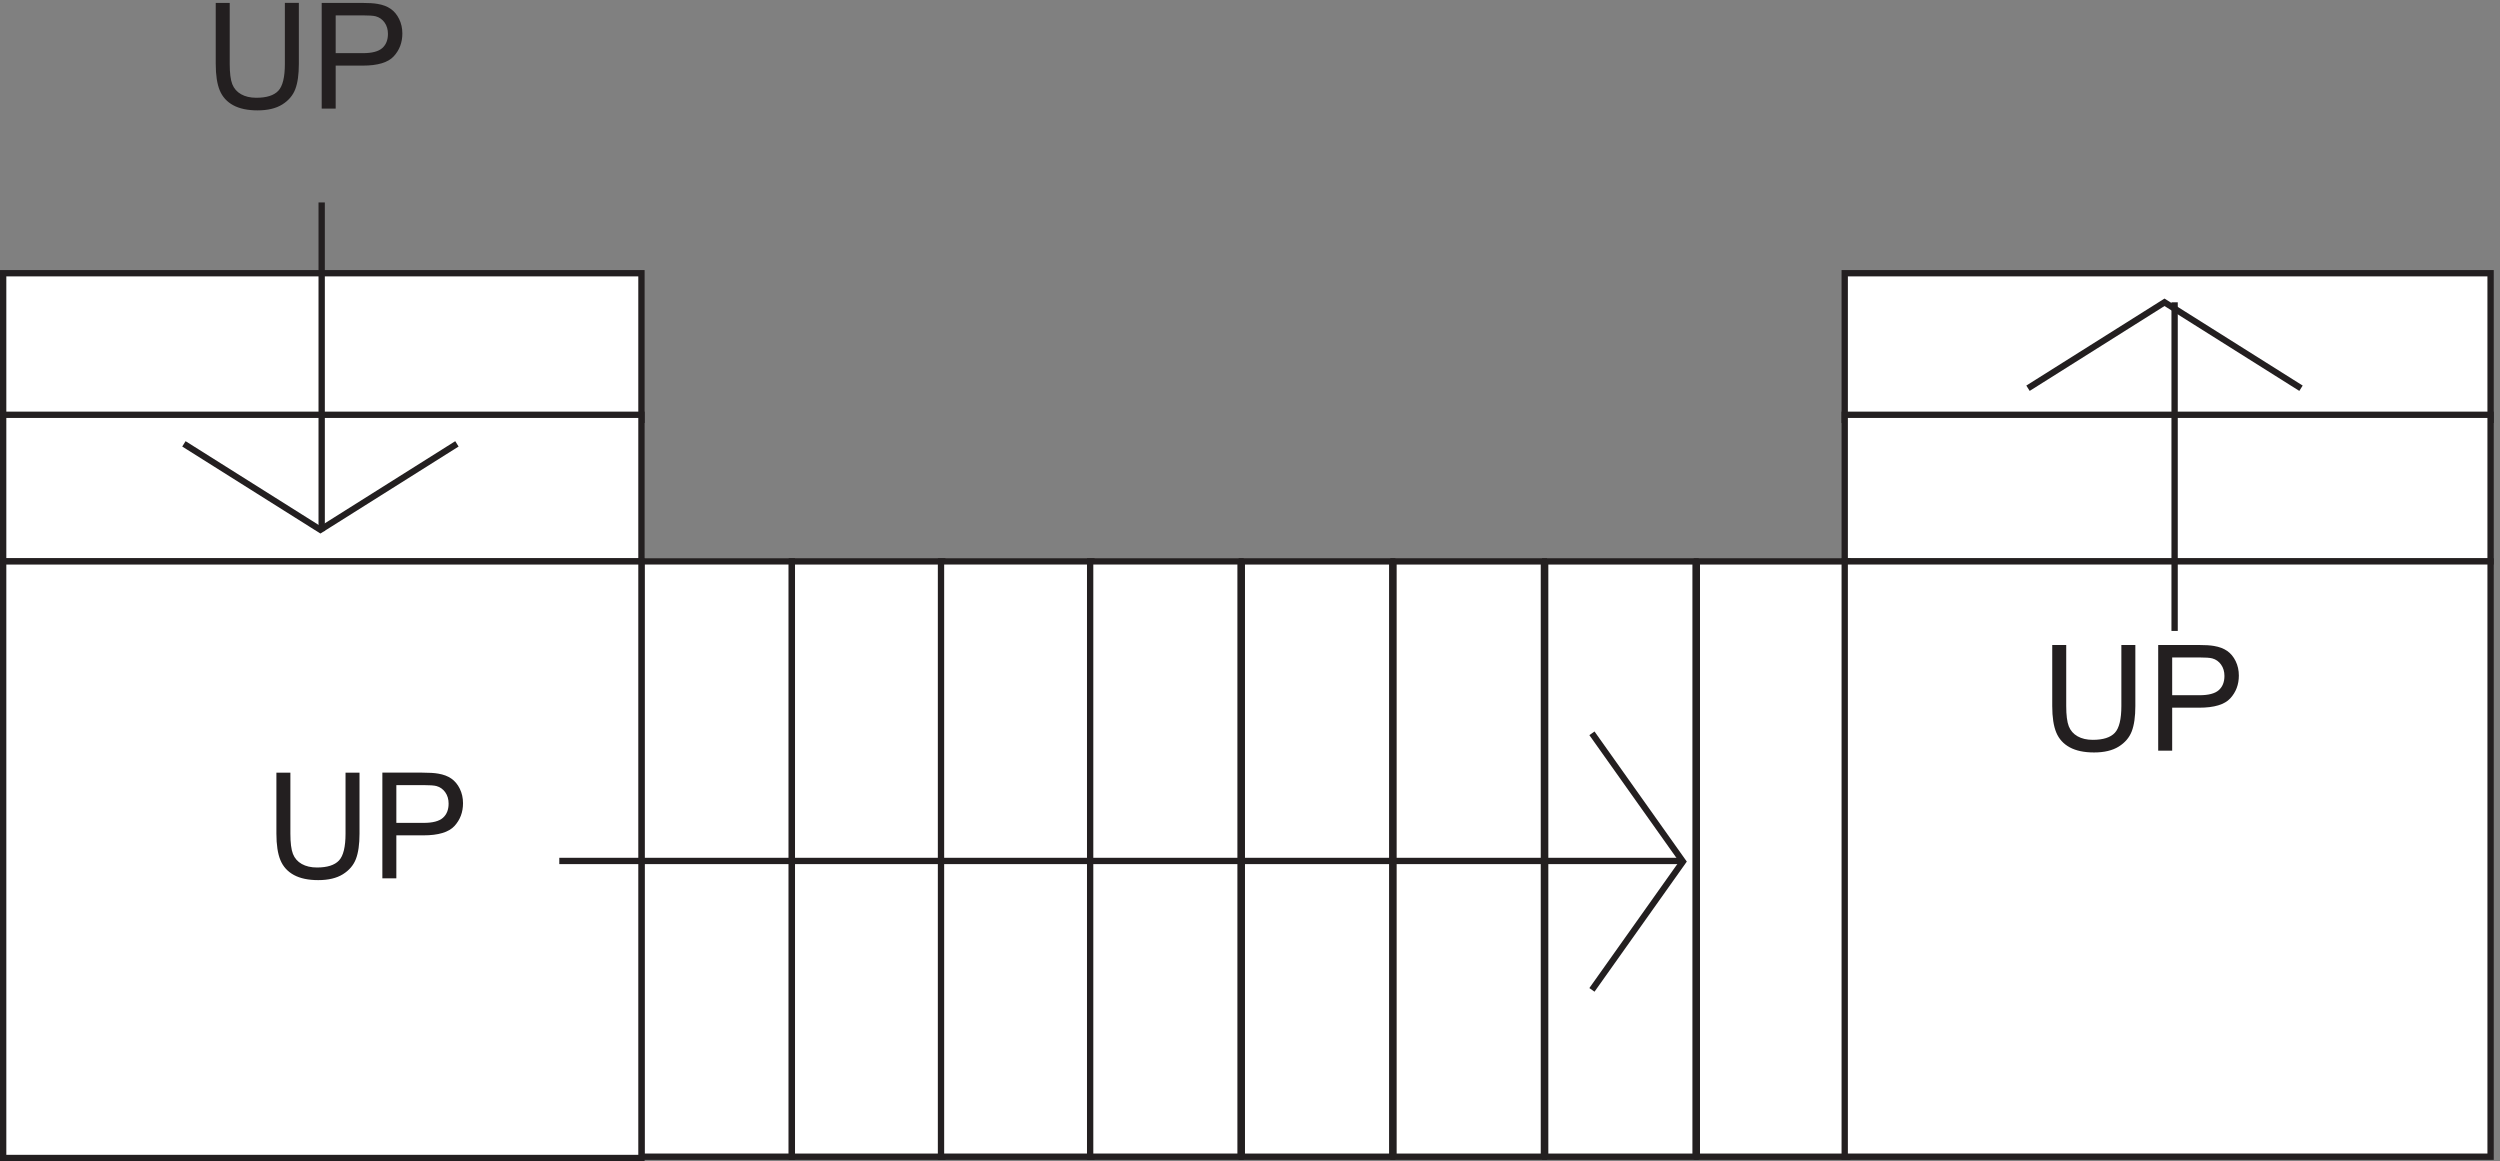 <svg xmlns="http://www.w3.org/2000/svg" xml:space="preserve" width="394.6" height="183.274"><rect width="100%" height="100%" fill="#808080" stroke="none"/><path d="M3.332 1053h757.5V879H3.332v174" style="fill:#fff;fill-opacity:1;fill-rule:evenodd;stroke:none" transform="matrix(.133 0 0 -.133 .056 183.175)"/><path d="M3.332 1053h757.5V879H3.332Z" style="fill:none;stroke:#231f20;stroke-width:7.5;stroke-linecap:butt;stroke-linejoin:miter;stroke-miterlimit:10;stroke-dasharray:none;stroke-opacity:1" transform="matrix(.133 0 0 -.133 .056 183.175)"/><path d="M3.332 885.004h757.5v-174H3.332v174" style="fill:#fff;fill-opacity:1;fill-rule:evenodd;stroke:none" transform="matrix(.133 0 0 -.133 .056 183.175)"/><path d="M3.332 885.004h757.5v-174H3.332Z" style="fill:none;stroke:#231f20;stroke-width:7.5;stroke-linecap:butt;stroke-linejoin:miter;stroke-miterlimit:10;stroke-dasharray:none;stroke-opacity:1" transform="matrix(.133 0 0 -.133 .056 183.175)"/><path d="M2188.83 1053h766.5V879h-766.5v174" style="fill:#fff;fill-opacity:1;fill-rule:evenodd;stroke:none" transform="matrix(.133 0 0 -.133 .056 183.175)"/><path d="M2188.83 1053h766.5V879h-766.5z" style="fill:none;stroke:#231f20;stroke-width:7.5;stroke-linecap:butt;stroke-linejoin:miter;stroke-miterlimit:10;stroke-dasharray:none;stroke-opacity:1" transform="matrix(.133 0 0 -.133 .056 183.175)"/><path d="M2188.83 885.004h766.5v-174h-766.5v174" style="fill:#fff;fill-opacity:1;fill-rule:evenodd;stroke:none" transform="matrix(.133 0 0 -.133 .056 183.175)"/><path d="M2188.83 885.004h766.5v-174h-766.5z" style="fill:none;stroke:#231f20;stroke-width:7.5;stroke-linecap:butt;stroke-linejoin:miter;stroke-miterlimit:10;stroke-dasharray:none;stroke-opacity:1" transform="matrix(.133 0 0 -.133 .056 183.175)"/><path d="M760.832 4.504v706.5h178.5V4.504h-178.5" style="fill:#fff;fill-opacity:1;fill-rule:evenodd;stroke:none" transform="matrix(.133 0 0 -.133 .056 183.175)"/><path d="M760.832 4.504v706.5h178.5V4.504Z" style="fill:none;stroke:#231f20;stroke-width:7.5;stroke-linecap:butt;stroke-linejoin:miter;stroke-miterlimit:10;stroke-dasharray:none;stroke-opacity:1" transform="matrix(.133 0 0 -.133 .056 183.175)"/><path d="M939.332 4.504v706.5h178.498V4.504H939.332" style="fill:#fff;fill-opacity:1;fill-rule:evenodd;stroke:none" transform="matrix(.133 0 0 -.133 .056 183.175)"/><path d="M939.332 4.504v706.5h178.498V4.504Z" style="fill:none;stroke:#231f20;stroke-width:7.5;stroke-linecap:butt;stroke-linejoin:miter;stroke-miterlimit:10;stroke-dasharray:none;stroke-opacity:1" transform="matrix(.133 0 0 -.133 .056 183.175)"/><path d="M1116.33 4.504v706.5h178.5V4.504h-178.5" style="fill:#fff;fill-opacity:1;fill-rule:evenodd;stroke:none" transform="matrix(.133 0 0 -.133 .056 183.175)"/><path d="M1116.33 4.504v706.5h178.5V4.504Z" style="fill:none;stroke:#231f20;stroke-width:7.5;stroke-linecap:butt;stroke-linejoin:miter;stroke-miterlimit:10;stroke-dasharray:none;stroke-opacity:1" transform="matrix(.133 0 0 -.133 .056 183.175)"/><path d="M1293.33 4.504v706.5h178.5V4.504h-178.5" style="fill:#fff;fill-opacity:1;fill-rule:evenodd;stroke:none" transform="matrix(.133 0 0 -.133 .056 183.175)"/><path d="M1293.33 4.504v706.5h178.5V4.504Z" style="fill:none;stroke:#231f20;stroke-width:7.5;stroke-linecap:butt;stroke-linejoin:miter;stroke-miterlimit:10;stroke-dasharray:none;stroke-opacity:1" transform="matrix(.133 0 0 -.133 .056 183.175)"/><path d="M1473.33 4.504v706.5h178.5V4.504h-178.5" style="fill:#fff;fill-opacity:1;fill-rule:evenodd;stroke:none" transform="matrix(.133 0 0 -.133 .056 183.175)"/><path d="M1473.33 4.504v706.5h178.5V4.504Z" style="fill:none;stroke:#231f20;stroke-width:7.5;stroke-linecap:butt;stroke-linejoin:miter;stroke-miterlimit:10;stroke-dasharray:none;stroke-opacity:1" transform="matrix(.133 0 0 -.133 .056 183.175)"/><path d="M1653.33 4.504v706.5h178.5V4.504h-178.5" style="fill:#fff;fill-opacity:1;fill-rule:evenodd;stroke:none" transform="matrix(.133 0 0 -.133 .056 183.175)"/><path d="M1653.33 4.504v706.5h178.5V4.504Z" style="fill:none;stroke:#231f20;stroke-width:7.5;stroke-linecap:butt;stroke-linejoin:miter;stroke-miterlimit:10;stroke-dasharray:none;stroke-opacity:1" transform="matrix(.133 0 0 -.133 .056 183.175)"/><path d="M1833.33 4.504v706.5h178.5V4.504h-178.5" style="fill:#fff;fill-opacity:1;fill-rule:evenodd;stroke:none" transform="matrix(.133 0 0 -.133 .056 183.175)"/><path d="M1833.33 4.504v706.5h178.5V4.504Z" style="fill:none;stroke:#231f20;stroke-width:7.5;stroke-linecap:butt;stroke-linejoin:miter;stroke-miterlimit:10;stroke-dasharray:none;stroke-opacity:1" transform="matrix(.133 0 0 -.133 .056 183.175)"/><path d="M2013.33 4.504v706.5h178.5V4.504h-178.5" style="fill:#fff;fill-opacity:1;fill-rule:evenodd;stroke:none" transform="matrix(.133 0 0 -.133 .056 183.175)"/><path d="M2013.33 4.504v706.5h178.5V4.504Z" style="fill:none;stroke:#231f20;stroke-width:7.5;stroke-linecap:butt;stroke-linejoin:miter;stroke-miterlimit:10;stroke-dasharray:none;stroke-opacity:1" transform="matrix(.133 0 0 -.133 .056 183.175)"/><path d="M3.332 711.004h757.5v-708H3.332v708" style="fill:#fff;fill-opacity:1;fill-rule:evenodd;stroke:none" transform="matrix(.133 0 0 -.133 .056 183.175)"/><path d="M3.332 711.004h757.5v-708H3.332Z" style="fill:none;stroke:#231f20;stroke-width:7.5;stroke-linecap:butt;stroke-linejoin:miter;stroke-miterlimit:10;stroke-dasharray:none;stroke-opacity:1" transform="matrix(.133 0 0 -.133 .056 183.175)"/><path d="M2188.83 711.004h766.5V4.504h-766.5v706.5" style="fill:#fff;fill-opacity:1;fill-rule:evenodd;stroke:none" transform="matrix(.133 0 0 -.133 .056 183.175)"/><path d="M2188.83 711.004h766.5V4.504h-766.5zm-1646.998 139.5-162-102-162 102" style="fill:none;stroke:#231f20;stroke-width:7.5;stroke-linecap:butt;stroke-linejoin:miter;stroke-miterlimit:10;stroke-dasharray:none;stroke-opacity:1" transform="matrix(.133 0 0 -.133 .056 183.175)"/><path d="M409.645 460.313h16.597v-72.461c0-12.602-1.426-22.61-4.277-30.028-2.852-7.41-8-13.441-15.442-18.09-7.445-4.648-17.21-6.972-29.3-6.972-11.746 0-21.356 2.023-28.828 6.07-7.473 4.051-12.805 9.91-16 17.582-3.192 7.672-4.79 18.152-4.79 31.438v72.461h16.598v-72.375c0-10.895 1.012-18.922 3.035-24.083 2.028-5.16 5.504-9.136 10.438-11.933 4.933-2.793 10.965-4.188 18.094-4.188 12.203 0 20.902 2.766 26.089 8.297 5.192 5.532 7.786 16.168 7.786 31.907v72.375m43.707-125.415v125.415h47.304c8.328 0 14.688-.399 19.078-1.2 6.161-1.027 11.321-2.98 15.485-5.859 4.164-2.883 7.511-6.918 10.051-12.106 2.535-5.191 3.804-10.89 3.804-17.109 0-10.664-3.39-19.691-10.179-27.074-6.786-7.387-19.047-11.078-36.786-11.078h-32.164v-50.989zm16.593 65.786h32.422c10.723 0 18.336 1.996 22.84 5.988 4.508 3.992 6.758 9.609 6.758 16.855 0 5.246-1.324 9.739-3.977 13.473-2.652 3.734-6.144 6.203-10.48 7.398-2.793.743-7.953 1.114-15.481 1.114h-32.082v-44.828m-132.3 973.126h16.597v-72.46c0-12.6-1.426-22.61-4.277-30.03-2.852-7.41-8-13.44-15.442-18.09-7.445-4.65-17.21-6.97-29.3-6.97-11.746 0-21.356 2.02-28.828 6.07-7.473 4.05-12.805 9.91-16 17.58-3.192 7.67-4.79 18.15-4.79 31.44v72.46h16.598v-72.38c0-10.89 1.012-18.91 3.035-24.08 2.028-5.16 5.504-9.14 10.438-11.93 4.933-2.79 10.965-4.19 18.094-4.19 12.203 0 20.902 2.77 26.089 8.3 5.192 5.53 7.786 16.17 7.786 31.9v72.38m43.707-125.42v125.42h47.304c8.328 0 14.688-.4 19.078-1.2 6.161-1.02 11.321-2.98 15.485-5.86 4.164-2.88 7.511-6.91 10.051-12.11 2.535-5.18 3.804-10.89 3.804-17.1 0-10.67-3.39-19.69-10.179-27.08-6.786-7.39-19.047-11.08-36.786-11.08h-32.164v-50.99zm16.593 65.79h32.422c10.723 0 18.336 2 22.84 5.99 4.508 3.99 6.758 9.61 6.758 16.85 0 5.25-1.324 9.74-3.977 13.48-2.652 3.73-6.144 6.2-10.48 7.39-2.793.75-7.953 1.12-15.481 1.12h-32.082v-44.83" style="fill:#231f20;fill-opacity:1;fill-rule:nonzero;stroke:none" transform="matrix(.133 0 0 -.133 .056 183.175)"/><path d="m1888.83 507.004 108-152.25-108-152.25m517.5 713.996 162 102 162-102" style="fill:none;stroke:#231f20;stroke-width:7.5;stroke-linecap:butt;stroke-linejoin:miter;stroke-miterlimit:10;stroke-dasharray:none;stroke-opacity:1" transform="matrix(.133 0 0 -.133 .056 183.175)"/><path d="M2517.14 611.813h16.6v-72.461c0-12.602-1.43-22.61-4.28-30.028-2.85-7.41-8-13.441-15.44-18.09-7.44-4.648-17.21-6.972-29.3-6.972-11.75 0-21.36 2.023-28.83 6.07-7.47 4.051-12.8 9.91-16 17.582-3.19 7.672-4.79 18.152-4.79 31.438v72.461h16.6v-72.375c0-10.895 1.01-18.922 3.03-24.083 2.03-5.16 5.51-9.136 10.45-11.933 4.93-2.793 10.96-4.192 18.09-4.192 12.2 0 20.9 2.77 26.09 8.301 5.19 5.532 7.78 16.168 7.78 31.907v72.375m43.71-125.415v125.415h47.31c8.32 0 14.68-.399 19.07-1.2 6.16-1.027 11.32-2.98 15.48-5.859 4.17-2.883 7.52-6.918 10.06-12.106 2.53-5.191 3.8-10.89 3.8-17.109 0-10.664-3.39-19.691-10.18-27.074-6.78-7.387-19.05-11.078-36.78-11.078h-32.17v-50.989zm16.59 65.786h32.43c10.72 0 18.33 1.996 22.83 5.988 4.51 3.992 6.76 9.609 6.76 16.855 0 5.246-1.32 9.739-3.98 13.473-2.64 3.734-6.14 6.203-10.47 7.398-2.8.743-7.96 1.114-15.49 1.114h-32.08v-44.828" style="fill:#231f20;fill-opacity:1;fill-rule:nonzero;stroke:none" transform="matrix(.133 0 0 -.133 .056 183.175)"/><path d="M1996.83 355.504H663.332M381.332 747v390m2198.998-118.5v-390" style="fill:none;stroke:#231f20;stroke-width:7.5;stroke-linecap:butt;stroke-linejoin:miter;stroke-miterlimit:10;stroke-dasharray:none;stroke-opacity:1" transform="matrix(.133 0 0 -.133 .056 183.175)"/></svg>
